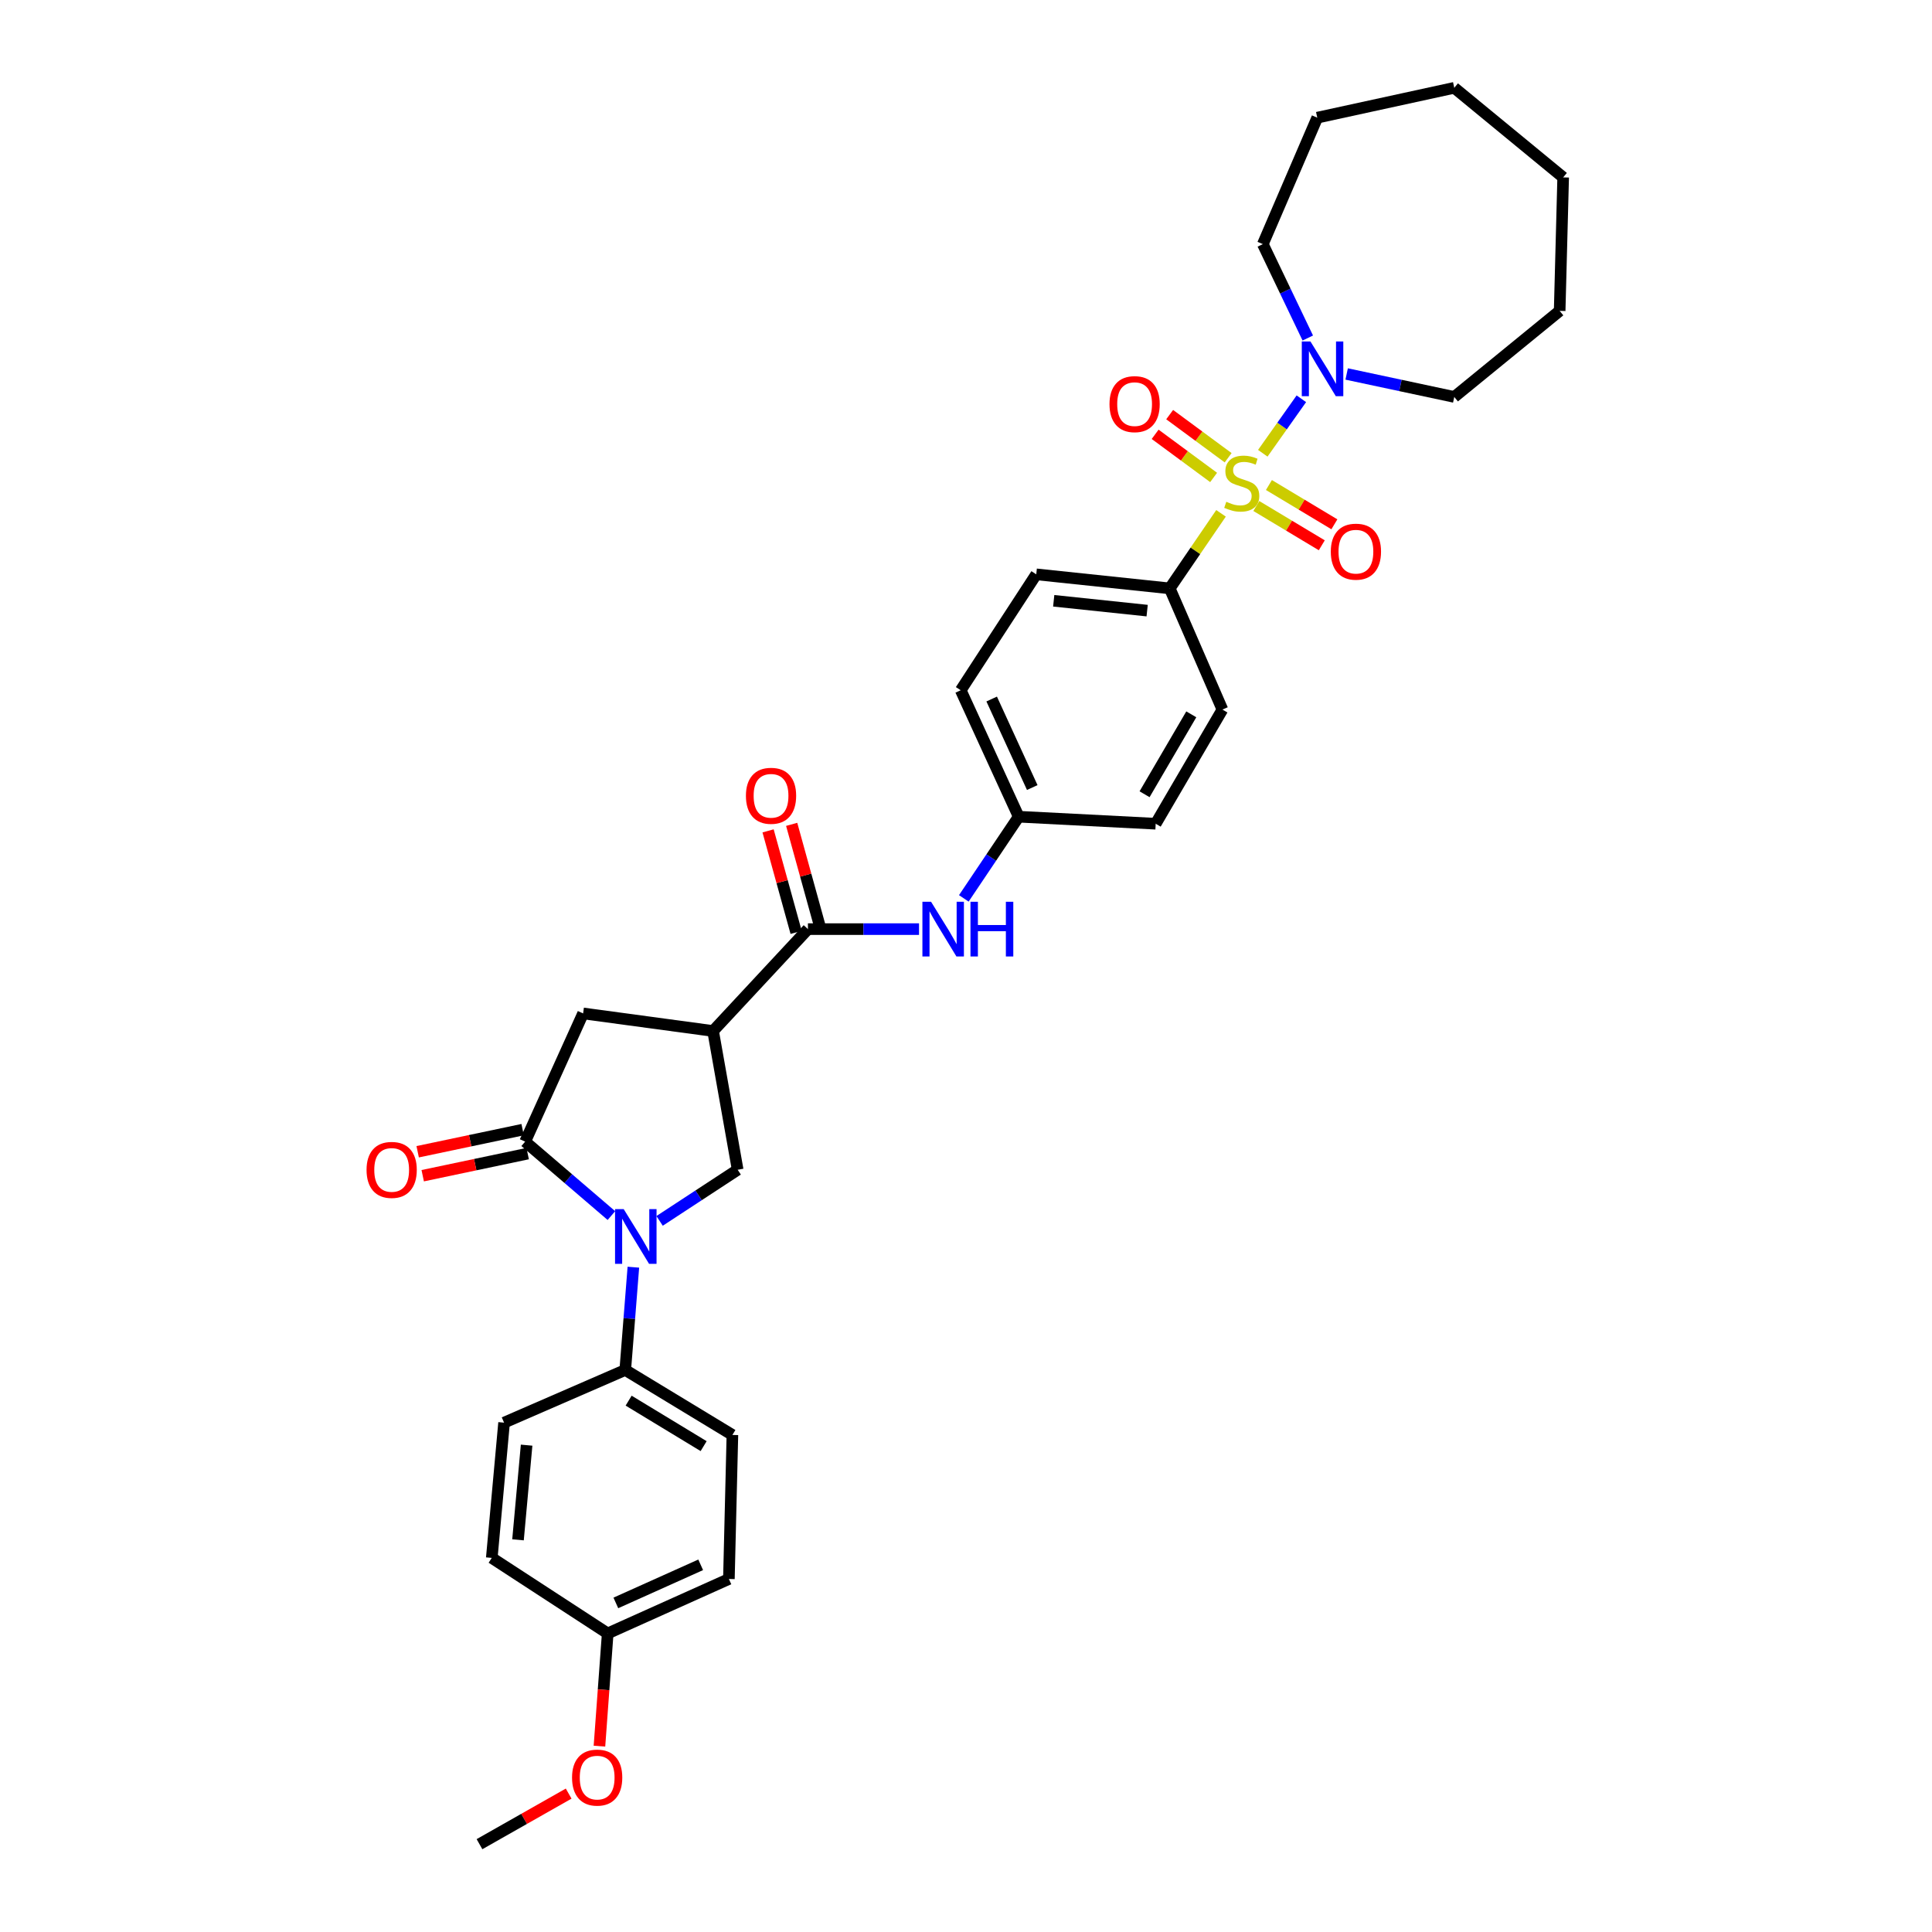 <?xml version='1.0' encoding='iso-8859-1'?>
<svg version='1.1' baseProfile='full'
              xmlns='http://www.w3.org/2000/svg'
                      xmlns:rdkit='http://www.rdkit.org/xml'
                      xmlns:xlink='http://www.w3.org/1999/xlink'
                  xml:space='preserve'
width='1000px' height='1000px' viewBox='0 0 1000 1000'>
<!-- END OF HEADER -->
<rect style='opacity:1.0;fill:#FFFFFF;stroke:none' width='1000' height='1000' x='0' y='0'> </rect>
<path class='bond-0' d='M 653.619,234.608 L 663.599,220.505' style='fill:none;fill-rule:evenodd;stroke:#CCCC00;stroke-width:6px;stroke-linecap:butt;stroke-linejoin:miter;stroke-opacity:1' />
<path class='bond-0' d='M 663.599,220.505 L 673.579,206.403' style='fill:none;fill-rule:evenodd;stroke:#0000FF;stroke-width:6px;stroke-linecap:butt;stroke-linejoin:miter;stroke-opacity:1' />
<path class='bond-1' d='M 631.998,265.7 L 618.725,285.123' style='fill:none;fill-rule:evenodd;stroke:#CCCC00;stroke-width:6px;stroke-linecap:butt;stroke-linejoin:miter;stroke-opacity:1' />
<path class='bond-1' d='M 618.725,285.123 L 605.452,304.546' style='fill:none;fill-rule:evenodd;stroke:#000000;stroke-width:6px;stroke-linecap:butt;stroke-linejoin:miter;stroke-opacity:1' />
<path class='bond-2' d='M 650.273,261.91 L 667.213,272.076' style='fill:none;fill-rule:evenodd;stroke:#CCCC00;stroke-width:6px;stroke-linecap:butt;stroke-linejoin:miter;stroke-opacity:1' />
<path class='bond-2' d='M 667.213,272.076 L 684.153,282.242' style='fill:none;fill-rule:evenodd;stroke:#FF0000;stroke-width:6px;stroke-linecap:butt;stroke-linejoin:miter;stroke-opacity:1' />
<path class='bond-2' d='M 656.792,251.047 L 673.732,261.213' style='fill:none;fill-rule:evenodd;stroke:#CCCC00;stroke-width:6px;stroke-linecap:butt;stroke-linejoin:miter;stroke-opacity:1' />
<path class='bond-2' d='M 673.732,261.213 L 690.672,271.379' style='fill:none;fill-rule:evenodd;stroke:#FF0000;stroke-width:6px;stroke-linecap:butt;stroke-linejoin:miter;stroke-opacity:1' />
<path class='bond-3' d='M 635.687,236.93 L 620.553,225.768' style='fill:none;fill-rule:evenodd;stroke:#CCCC00;stroke-width:6px;stroke-linecap:butt;stroke-linejoin:miter;stroke-opacity:1' />
<path class='bond-3' d='M 620.553,225.768 L 605.418,214.606' style='fill:none;fill-rule:evenodd;stroke:#FF0000;stroke-width:6px;stroke-linecap:butt;stroke-linejoin:miter;stroke-opacity:1' />
<path class='bond-3' d='M 628.167,247.126 L 613.032,235.964' style='fill:none;fill-rule:evenodd;stroke:#CCCC00;stroke-width:6px;stroke-linecap:butt;stroke-linejoin:miter;stroke-opacity:1' />
<path class='bond-3' d='M 613.032,235.964 L 597.898,224.802' style='fill:none;fill-rule:evenodd;stroke:#FF0000;stroke-width:6px;stroke-linecap:butt;stroke-linejoin:miter;stroke-opacity:1' />
<path class='bond-4' d='M 341.403,631.933 L 361.609,618.694' style='fill:none;fill-rule:evenodd;stroke:#0000FF;stroke-width:6px;stroke-linecap:butt;stroke-linejoin:miter;stroke-opacity:1' />
<path class='bond-4' d='M 361.609,618.694 L 381.815,605.456' style='fill:none;fill-rule:evenodd;stroke:#000000;stroke-width:6px;stroke-linecap:butt;stroke-linejoin:miter;stroke-opacity:1' />
<path class='bond-5' d='M 327.832,655.895 L 325.732,682.495' style='fill:none;fill-rule:evenodd;stroke:#0000FF;stroke-width:6px;stroke-linecap:butt;stroke-linejoin:miter;stroke-opacity:1' />
<path class='bond-5' d='M 325.732,682.495 L 323.632,709.095' style='fill:none;fill-rule:evenodd;stroke:#000000;stroke-width:6px;stroke-linecap:butt;stroke-linejoin:miter;stroke-opacity:1' />
<path class='bond-6' d='M 316.461,629.178 L 294.14,610.042' style='fill:none;fill-rule:evenodd;stroke:#0000FF;stroke-width:6px;stroke-linecap:butt;stroke-linejoin:miter;stroke-opacity:1' />
<path class='bond-6' d='M 294.14,610.042 L 271.819,590.906' style='fill:none;fill-rule:evenodd;stroke:#000000;stroke-width:6px;stroke-linecap:butt;stroke-linejoin:miter;stroke-opacity:1' />
<path class='bond-7' d='M 271.819,590.906 L 301.819,524.544' style='fill:none;fill-rule:evenodd;stroke:#000000;stroke-width:6px;stroke-linecap:butt;stroke-linejoin:miter;stroke-opacity:1' />
<path class='bond-8' d='M 270.514,584.707 L 243.35,590.427' style='fill:none;fill-rule:evenodd;stroke:#000000;stroke-width:6px;stroke-linecap:butt;stroke-linejoin:miter;stroke-opacity:1' />
<path class='bond-8' d='M 243.35,590.427 L 216.186,596.147' style='fill:none;fill-rule:evenodd;stroke:#FF0000;stroke-width:6px;stroke-linecap:butt;stroke-linejoin:miter;stroke-opacity:1' />
<path class='bond-8' d='M 273.125,597.105 L 245.961,602.825' style='fill:none;fill-rule:evenodd;stroke:#000000;stroke-width:6px;stroke-linecap:butt;stroke-linejoin:miter;stroke-opacity:1' />
<path class='bond-8' d='M 245.961,602.825 L 218.797,608.545' style='fill:none;fill-rule:evenodd;stroke:#FF0000;stroke-width:6px;stroke-linecap:butt;stroke-linejoin:miter;stroke-opacity:1' />
<path class='bond-9' d='M 369.089,533.638 L 418.184,480.911' style='fill:none;fill-rule:evenodd;stroke:#000000;stroke-width:6px;stroke-linecap:butt;stroke-linejoin:miter;stroke-opacity:1' />
<path class='bond-10' d='M 369.089,533.638 L 381.815,605.456' style='fill:none;fill-rule:evenodd;stroke:#000000;stroke-width:6px;stroke-linecap:butt;stroke-linejoin:miter;stroke-opacity:1' />
<path class='bond-11' d='M 369.089,533.638 L 301.819,524.544' style='fill:none;fill-rule:evenodd;stroke:#000000;stroke-width:6px;stroke-linecap:butt;stroke-linejoin:miter;stroke-opacity:1' />
<path class='bond-12' d='M 418.184,480.911 L 446.936,480.911' style='fill:none;fill-rule:evenodd;stroke:#000000;stroke-width:6px;stroke-linecap:butt;stroke-linejoin:miter;stroke-opacity:1' />
<path class='bond-12' d='M 446.936,480.911 L 475.688,480.911' style='fill:none;fill-rule:evenodd;stroke:#0000FF;stroke-width:6px;stroke-linecap:butt;stroke-linejoin:miter;stroke-opacity:1' />
<path class='bond-13' d='M 424.29,479.223 L 417.03,452.953' style='fill:none;fill-rule:evenodd;stroke:#000000;stroke-width:6px;stroke-linecap:butt;stroke-linejoin:miter;stroke-opacity:1' />
<path class='bond-13' d='M 417.03,452.953 L 409.769,426.682' style='fill:none;fill-rule:evenodd;stroke:#FF0000;stroke-width:6px;stroke-linecap:butt;stroke-linejoin:miter;stroke-opacity:1' />
<path class='bond-13' d='M 412.078,482.598 L 404.818,456.328' style='fill:none;fill-rule:evenodd;stroke:#000000;stroke-width:6px;stroke-linecap:butt;stroke-linejoin:miter;stroke-opacity:1' />
<path class='bond-13' d='M 404.818,456.328 L 397.557,430.057' style='fill:none;fill-rule:evenodd;stroke:#FF0000;stroke-width:6px;stroke-linecap:butt;stroke-linejoin:miter;stroke-opacity:1' />
<path class='bond-14' d='M 697.03,193.568 L 724.878,199.511' style='fill:none;fill-rule:evenodd;stroke:#0000FF;stroke-width:6px;stroke-linecap:butt;stroke-linejoin:miter;stroke-opacity:1' />
<path class='bond-14' d='M 724.878,199.511 L 752.725,205.454' style='fill:none;fill-rule:evenodd;stroke:#000000;stroke-width:6px;stroke-linecap:butt;stroke-linejoin:miter;stroke-opacity:1' />
<path class='bond-15' d='M 676.91,174.955 L 665.275,150.657' style='fill:none;fill-rule:evenodd;stroke:#0000FF;stroke-width:6px;stroke-linecap:butt;stroke-linejoin:miter;stroke-opacity:1' />
<path class='bond-15' d='M 665.275,150.657 L 653.64,126.359' style='fill:none;fill-rule:evenodd;stroke:#000000;stroke-width:6px;stroke-linecap:butt;stroke-linejoin:miter;stroke-opacity:1' />
<path class='bond-16' d='M 605.452,304.546 L 536.366,297.275' style='fill:none;fill-rule:evenodd;stroke:#000000;stroke-width:6px;stroke-linecap:butt;stroke-linejoin:miter;stroke-opacity:1' />
<path class='bond-16' d='M 593.763,316.056 L 545.403,310.966' style='fill:none;fill-rule:evenodd;stroke:#000000;stroke-width:6px;stroke-linecap:butt;stroke-linejoin:miter;stroke-opacity:1' />
<path class='bond-17' d='M 605.452,304.546 L 632.727,367.269' style='fill:none;fill-rule:evenodd;stroke:#000000;stroke-width:6px;stroke-linecap:butt;stroke-linejoin:miter;stroke-opacity:1' />
<path class='bond-18' d='M 498.87,464.998 L 513.071,443.863' style='fill:none;fill-rule:evenodd;stroke:#0000FF;stroke-width:6px;stroke-linecap:butt;stroke-linejoin:miter;stroke-opacity:1' />
<path class='bond-18' d='M 513.071,443.863 L 527.272,422.728' style='fill:none;fill-rule:evenodd;stroke:#000000;stroke-width:6px;stroke-linecap:butt;stroke-linejoin:miter;stroke-opacity:1' />
<path class='bond-19' d='M 323.632,709.095 L 379.091,742.726' style='fill:none;fill-rule:evenodd;stroke:#000000;stroke-width:6px;stroke-linecap:butt;stroke-linejoin:miter;stroke-opacity:1' />
<path class='bond-19' d='M 325.381,724.973 L 364.202,748.515' style='fill:none;fill-rule:evenodd;stroke:#000000;stroke-width:6px;stroke-linecap:butt;stroke-linejoin:miter;stroke-opacity:1' />
<path class='bond-20' d='M 323.632,709.095 L 260.909,736.363' style='fill:none;fill-rule:evenodd;stroke:#000000;stroke-width:6px;stroke-linecap:butt;stroke-linejoin:miter;stroke-opacity:1' />
<path class='bond-21' d='M 536.366,297.275 L 497.272,357.274' style='fill:none;fill-rule:evenodd;stroke:#000000;stroke-width:6px;stroke-linecap:butt;stroke-linejoin:miter;stroke-opacity:1' />
<path class='bond-22' d='M 632.727,367.269 L 598.181,426.36' style='fill:none;fill-rule:evenodd;stroke:#000000;stroke-width:6px;stroke-linecap:butt;stroke-linejoin:miter;stroke-opacity:1' />
<path class='bond-22' d='M 616.608,369.738 L 592.425,411.102' style='fill:none;fill-rule:evenodd;stroke:#000000;stroke-width:6px;stroke-linecap:butt;stroke-linejoin:miter;stroke-opacity:1' />
<path class='bond-23' d='M 379.091,742.726 L 377.275,817.275' style='fill:none;fill-rule:evenodd;stroke:#000000;stroke-width:6px;stroke-linecap:butt;stroke-linejoin:miter;stroke-opacity:1' />
<path class='bond-24' d='M 260.909,736.363 L 254.546,806.364' style='fill:none;fill-rule:evenodd;stroke:#000000;stroke-width:6px;stroke-linecap:butt;stroke-linejoin:miter;stroke-opacity:1' />
<path class='bond-24' d='M 272.572,748.01 L 268.118,797.011' style='fill:none;fill-rule:evenodd;stroke:#000000;stroke-width:6px;stroke-linecap:butt;stroke-linejoin:miter;stroke-opacity:1' />
<path class='bond-25' d='M 527.272,422.728 L 598.181,426.36' style='fill:none;fill-rule:evenodd;stroke:#000000;stroke-width:6px;stroke-linecap:butt;stroke-linejoin:miter;stroke-opacity:1' />
<path class='bond-26' d='M 527.272,422.728 L 497.272,357.274' style='fill:none;fill-rule:evenodd;stroke:#000000;stroke-width:6px;stroke-linecap:butt;stroke-linejoin:miter;stroke-opacity:1' />
<path class='bond-26' d='M 534.29,407.631 L 513.29,361.813' style='fill:none;fill-rule:evenodd;stroke:#000000;stroke-width:6px;stroke-linecap:butt;stroke-linejoin:miter;stroke-opacity:1' />
<path class='bond-27' d='M 314.545,845.458 L 254.546,806.364' style='fill:none;fill-rule:evenodd;stroke:#000000;stroke-width:6px;stroke-linecap:butt;stroke-linejoin:miter;stroke-opacity:1' />
<path class='bond-28' d='M 314.545,845.458 L 312.41,874.634' style='fill:none;fill-rule:evenodd;stroke:#000000;stroke-width:6px;stroke-linecap:butt;stroke-linejoin:miter;stroke-opacity:1' />
<path class='bond-28' d='M 312.41,874.634 L 310.275,903.81' style='fill:none;fill-rule:evenodd;stroke:#FF0000;stroke-width:6px;stroke-linecap:butt;stroke-linejoin:miter;stroke-opacity:1' />
<path class='bond-29' d='M 314.545,845.458 L 377.275,817.275' style='fill:none;fill-rule:evenodd;stroke:#000000;stroke-width:6px;stroke-linecap:butt;stroke-linejoin:miter;stroke-opacity:1' />
<path class='bond-29' d='M 318.762,829.673 L 362.673,809.945' style='fill:none;fill-rule:evenodd;stroke:#000000;stroke-width:6px;stroke-linecap:butt;stroke-linejoin:miter;stroke-opacity:1' />
<path class='bond-30' d='M 752.725,205.454 L 807.276,160.905' style='fill:none;fill-rule:evenodd;stroke:#000000;stroke-width:6px;stroke-linecap:butt;stroke-linejoin:miter;stroke-opacity:1' />
<path class='bond-31' d='M 653.64,126.359 L 681.816,60.905' style='fill:none;fill-rule:evenodd;stroke:#000000;stroke-width:6px;stroke-linecap:butt;stroke-linejoin:miter;stroke-opacity:1' />
<path class='bond-32' d='M 294.339,928.366 L 271.261,941.455' style='fill:none;fill-rule:evenodd;stroke:#FF0000;stroke-width:6px;stroke-linecap:butt;stroke-linejoin:miter;stroke-opacity:1' />
<path class='bond-32' d='M 271.261,941.455 L 248.183,954.545' style='fill:none;fill-rule:evenodd;stroke:#000000;stroke-width:6px;stroke-linecap:butt;stroke-linejoin:miter;stroke-opacity:1' />
<path class='bond-33' d='M 681.816,60.905 L 752.725,45.455' style='fill:none;fill-rule:evenodd;stroke:#000000;stroke-width:6px;stroke-linecap:butt;stroke-linejoin:miter;stroke-opacity:1' />
<path class='bond-34' d='M 807.276,160.905 L 809.092,91.819' style='fill:none;fill-rule:evenodd;stroke:#000000;stroke-width:6px;stroke-linecap:butt;stroke-linejoin:miter;stroke-opacity:1' />
<path class='bond-35' d='M 752.725,45.455 L 809.092,91.819' style='fill:none;fill-rule:evenodd;stroke:#000000;stroke-width:6px;stroke-linecap:butt;stroke-linejoin:miter;stroke-opacity:1' />
<path  class='atom-0' d='M 634.73 259.715
Q 635.05 259.835, 636.37 260.395
Q 637.69 260.955, 639.13 261.315
Q 640.61 261.635, 642.05 261.635
Q 644.73 261.635, 646.29 260.355
Q 647.85 259.035, 647.85 256.755
Q 647.85 255.195, 647.05 254.235
Q 646.29 253.275, 645.09 252.755
Q 643.89 252.235, 641.89 251.635
Q 639.37 250.875, 637.85 250.155
Q 636.37 249.435, 635.29 247.915
Q 634.25 246.395, 634.25 243.835
Q 634.25 240.275, 636.65 238.075
Q 639.09 235.875, 643.89 235.875
Q 647.17 235.875, 650.89 237.435
L 649.97 240.515
Q 646.57 239.115, 644.01 239.115
Q 641.25 239.115, 639.73 240.275
Q 638.21 241.395, 638.25 243.355
Q 638.25 244.875, 639.01 245.795
Q 639.81 246.715, 640.93 247.235
Q 642.09 247.755, 644.01 248.355
Q 646.57 249.155, 648.09 249.955
Q 649.61 250.755, 650.69 252.395
Q 651.81 253.995, 651.81 256.755
Q 651.81 260.675, 649.17 262.795
Q 646.57 264.875, 642.21 264.875
Q 639.69 264.875, 637.77 264.315
Q 635.89 263.795, 633.65 262.875
L 634.73 259.715
' fill='#CCCC00'/>
<path  class='atom-1' d='M 322.827 625.842
L 332.107 640.842
Q 333.027 642.322, 334.507 645.002
Q 335.987 647.682, 336.067 647.842
L 336.067 625.842
L 339.827 625.842
L 339.827 654.162
L 335.947 654.162
L 325.987 637.762
Q 324.827 635.842, 323.587 633.642
Q 322.387 631.442, 322.027 630.762
L 322.027 654.162
L 318.347 654.162
L 318.347 625.842
L 322.827 625.842
' fill='#0000FF'/>
<path  class='atom-5' d='M 678.287 176.745
L 687.567 191.745
Q 688.487 193.225, 689.967 195.905
Q 691.447 198.585, 691.527 198.745
L 691.527 176.745
L 695.287 176.745
L 695.287 205.065
L 691.407 205.065
L 681.447 188.665
Q 680.287 186.745, 679.047 184.545
Q 677.847 182.345, 677.487 181.665
L 677.487 205.065
L 673.807 205.065
L 673.807 176.745
L 678.287 176.745
' fill='#0000FF'/>
<path  class='atom-9' d='M 481.918 466.751
L 491.198 481.751
Q 492.118 483.231, 493.598 485.911
Q 495.078 488.591, 495.158 488.751
L 495.158 466.751
L 498.918 466.751
L 498.918 495.071
L 495.038 495.071
L 485.078 478.671
Q 483.918 476.751, 482.678 474.551
Q 481.478 472.351, 481.118 471.671
L 481.118 495.071
L 477.438 495.071
L 477.438 466.751
L 481.918 466.751
' fill='#0000FF'/>
<path  class='atom-9' d='M 502.318 466.751
L 506.158 466.751
L 506.158 478.791
L 520.638 478.791
L 520.638 466.751
L 524.478 466.751
L 524.478 495.071
L 520.638 495.071
L 520.638 481.991
L 506.158 481.991
L 506.158 495.071
L 502.318 495.071
L 502.318 466.751
' fill='#0000FF'/>
<path  class='atom-11' d='M 688.82 285.537
Q 688.82 278.737, 692.18 274.937
Q 695.54 271.137, 701.82 271.137
Q 708.1 271.137, 711.46 274.937
Q 714.82 278.737, 714.82 285.537
Q 714.82 292.417, 711.42 296.337
Q 708.02 300.217, 701.82 300.217
Q 695.58 300.217, 692.18 296.337
Q 688.82 292.457, 688.82 285.537
M 701.82 297.017
Q 706.14 297.017, 708.46 294.137
Q 710.82 291.217, 710.82 285.537
Q 710.82 279.977, 708.46 277.177
Q 706.14 274.337, 701.82 274.337
Q 697.5 274.337, 695.14 277.137
Q 692.82 279.937, 692.82 285.537
Q 692.82 291.257, 695.14 294.137
Q 697.5 297.017, 701.82 297.017
' fill='#FF0000'/>
<path  class='atom-12' d='M 574.271 209.173
Q 574.271 202.373, 577.631 198.573
Q 580.991 194.773, 587.271 194.773
Q 593.551 194.773, 596.911 198.573
Q 600.271 202.373, 600.271 209.173
Q 600.271 216.053, 596.871 219.973
Q 593.471 223.853, 587.271 223.853
Q 581.031 223.853, 577.631 219.973
Q 574.271 216.093, 574.271 209.173
M 587.271 220.653
Q 591.591 220.653, 593.911 217.773
Q 596.271 214.853, 596.271 209.173
Q 596.271 203.613, 593.911 200.813
Q 591.591 197.973, 587.271 197.973
Q 582.951 197.973, 580.591 200.773
Q 578.271 203.573, 578.271 209.173
Q 578.271 214.893, 580.591 217.773
Q 582.951 220.653, 587.271 220.653
' fill='#FF0000'/>
<path  class='atom-13' d='M 189.726 605.536
Q 189.726 598.736, 193.086 594.936
Q 196.446 591.136, 202.726 591.136
Q 209.006 591.136, 212.366 594.936
Q 215.726 598.736, 215.726 605.536
Q 215.726 612.416, 212.326 616.336
Q 208.926 620.216, 202.726 620.216
Q 196.486 620.216, 193.086 616.336
Q 189.726 612.456, 189.726 605.536
M 202.726 617.016
Q 207.046 617.016, 209.366 614.136
Q 211.726 611.216, 211.726 605.536
Q 211.726 599.976, 209.366 597.176
Q 207.046 594.336, 202.726 594.336
Q 198.406 594.336, 196.046 597.136
Q 193.726 599.936, 193.726 605.536
Q 193.726 611.256, 196.046 614.136
Q 198.406 617.016, 202.726 617.016
' fill='#FF0000'/>
<path  class='atom-14' d='M 386.088 411.898
Q 386.088 405.098, 389.448 401.298
Q 392.808 397.498, 399.088 397.498
Q 405.368 397.498, 408.728 401.298
Q 412.088 405.098, 412.088 411.898
Q 412.088 418.778, 408.688 422.698
Q 405.288 426.578, 399.088 426.578
Q 392.848 426.578, 389.448 422.698
Q 386.088 418.818, 386.088 411.898
M 399.088 423.378
Q 403.408 423.378, 405.728 420.498
Q 408.088 417.578, 408.088 411.898
Q 408.088 406.338, 405.728 403.538
Q 403.408 400.698, 399.088 400.698
Q 394.768 400.698, 392.408 403.498
Q 390.088 406.298, 390.088 411.898
Q 390.088 417.618, 392.408 420.498
Q 394.768 423.378, 399.088 423.378
' fill='#FF0000'/>
<path  class='atom-27' d='M 296.09 920.079
Q 296.09 913.279, 299.45 909.479
Q 302.81 905.679, 309.09 905.679
Q 315.37 905.679, 318.73 909.479
Q 322.09 913.279, 322.09 920.079
Q 322.09 926.959, 318.69 930.879
Q 315.29 934.759, 309.09 934.759
Q 302.85 934.759, 299.45 930.879
Q 296.09 926.999, 296.09 920.079
M 309.09 931.559
Q 313.41 931.559, 315.73 928.679
Q 318.09 925.759, 318.09 920.079
Q 318.09 914.519, 315.73 911.719
Q 313.41 908.879, 309.09 908.879
Q 304.77 908.879, 302.41 911.679
Q 300.09 914.479, 300.09 920.079
Q 300.09 925.799, 302.41 928.679
Q 304.77 931.559, 309.09 931.559
' fill='#FF0000'/>
</svg>
